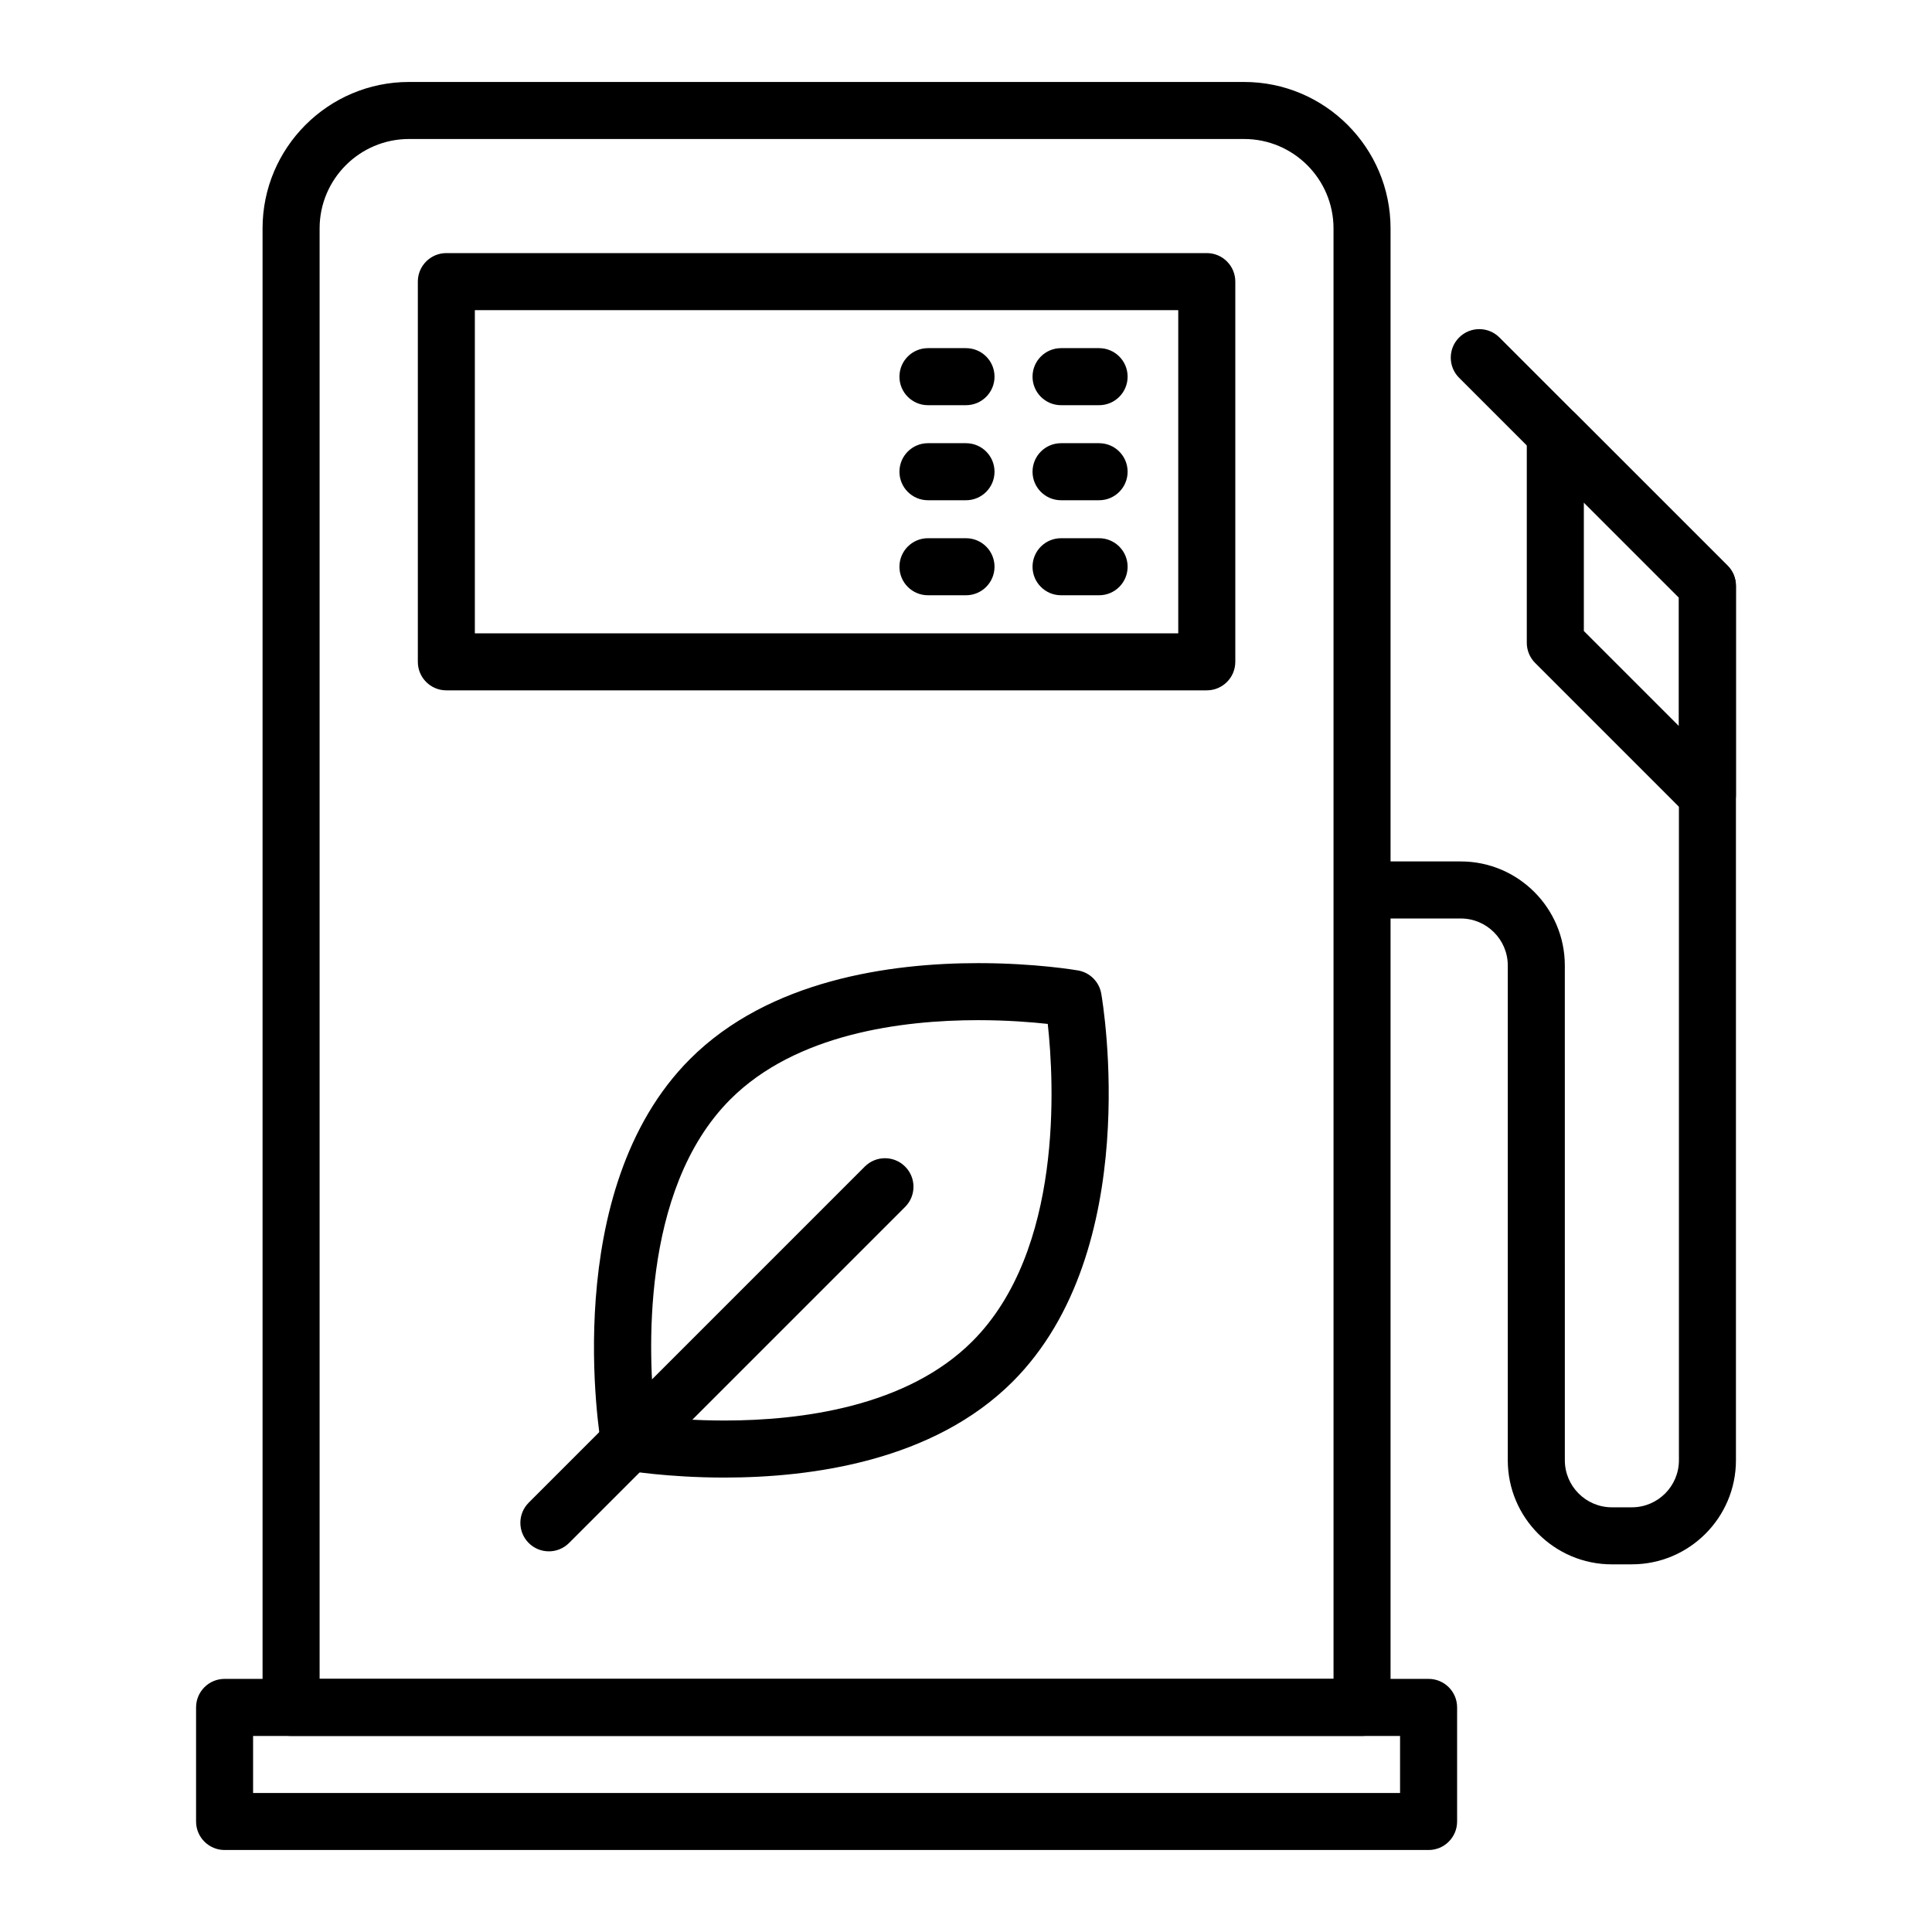 <?xml version="1.0" encoding="UTF-8"?>
<!-- Uploaded to: ICON Repo, www.svgrepo.com, Generator: ICON Repo Mixer Tools -->
<svg fill="#000000" width="800px" height="800px" version="1.1" viewBox="144 144 512 512" xmlns="http://www.w3.org/2000/svg">
 <g>
  <path d="m335.98 535.57c-15.125 0-25.988-1.859-26.441-1.941-3.144-0.543-5.602-3.008-6.152-6.144-0.48-2.762-11.355-67.988 23.477-102.83 21.004-21.004 53.133-25.418 76.387-25.418 15.125 0 25.98 1.859 26.441 1.941 3.144 0.543 5.602 3.008 6.152 6.144 0.48 2.762 11.359 67.988-23.477 102.83-21.004 21.004-53.133 25.418-76.387 25.418zm-18.414-16.113c4.273 0.469 10.766 0.996 18.414 0.996 20.398 0 48.355-3.641 65.703-20.988 24.121-24.121 21.68-68.68 19.984-84.117-4.273-0.469-10.766-0.996-18.414-0.996-20.398 0-48.355 3.641-65.703 20.988-24.117 24.125-21.68 68.676-19.984 84.117z"/>
  <path d="m504.96 604.04h-283.82c-4.176 0-7.559-3.379-7.559-7.559v-391.95c0-21.398 17.406-38.809 38.805-38.809h221.32c21.398 0 38.805 17.41 38.805 38.809v391.95c0 4.176-3.383 7.559-7.559 7.559zm-276.26-15.117h268.7l-0.004-384.39c0-13.062-10.625-23.695-23.688-23.695h-221.32c-13.062 0-23.688 10.625-23.688 23.695z"/>
  <path d="m522.59 634.27h-319.07c-4.176 0-7.559-3.379-7.559-7.559v-30.23c0-4.176 3.379-7.559 7.559-7.559h319.07c4.176 0 7.559 3.379 7.559 7.559v30.23c0 4.18-3.383 7.559-7.559 7.559zm-311.52-15.113h303.96v-15.113h-303.96z"/>
  <path d="m463.81 326.95h-201.52c-4.176 0-7.559-3.379-7.559-7.559v-100.76c0-4.176 3.379-7.559 7.559-7.559h201.52c4.176 0 7.559 3.379 7.559 7.559v100.76c-0.004 4.176-3.383 7.555-7.559 7.555zm-193.97-15.113h186.41v-85.648h-186.41z"/>
  <path d="m576.46 558.57h-5.305c-15.203 0-27.578-12.375-27.578-27.578v-131.12c0-6.871-5.594-12.465-12.465-12.465h-25.316c-4.176 0-7.559-3.379-7.559-7.559 0-4.176 3.379-7.559 7.559-7.559h25.32c15.203 0 27.578 12.375 27.578 27.578l0.004 131.12c0 6.871 5.594 12.465 12.465 12.465h5.305c6.871 0 12.465-5.594 12.465-12.465v-228.62l-58.25-58.242c-2.953-2.949-2.953-7.738 0-10.688 2.953-2.953 7.734-2.953 10.688 0l60.457 60.457c1.418 1.418 2.215 3.336 2.215 5.344v231.75c0 15.203-12.375 27.574-27.582 27.574z"/>
  <path d="m596.48 362.21c-1.969 0-3.898-0.766-5.344-2.211l-40.305-40.305c-1.418-1.418-2.215-3.34-2.215-5.344v-55.418c0-3.059 1.84-5.812 4.664-6.984 2.828-1.176 6.082-0.52 8.238 1.637l40.305 40.305c1.418 1.422 2.215 3.34 2.215 5.348v55.418c0 3.059-1.84 5.812-4.664 6.984-0.934 0.387-1.922 0.57-2.894 0.57zm-32.746-50.988 25.191 25.191v-34.047l-25.191-25.191z"/>
  <path d="m400 251.38h-10.078c-4.176 0-7.559-3.379-7.559-7.559 0-4.176 3.379-7.559 7.559-7.559h10.078c4.176 0 7.559 3.379 7.559 7.559-0.004 4.176-3.383 7.559-7.559 7.559z"/>
  <path d="m435.27 251.38h-10.078c-4.176 0-7.559-3.379-7.559-7.559 0-4.176 3.379-7.559 7.559-7.559h10.078c4.176 0 7.559 3.379 7.559 7.559 0 4.176-3.383 7.559-7.559 7.559z"/>
  <path d="m400 276.57h-10.078c-4.176 0-7.559-3.379-7.559-7.559 0-4.176 3.379-7.559 7.559-7.559h10.078c4.176 0 7.559 3.379 7.559 7.559-0.004 4.176-3.383 7.559-7.559 7.559z"/>
  <path d="m435.27 276.57h-10.078c-4.176 0-7.559-3.379-7.559-7.559 0-4.176 3.379-7.559 7.559-7.559h10.078c4.176 0 7.559 3.379 7.559 7.559 0 4.176-3.383 7.559-7.559 7.559z"/>
  <path d="m400 301.75h-10.078c-4.176 0-7.559-3.379-7.559-7.559 0-4.176 3.379-7.559 7.559-7.559h10.078c4.176 0 7.559 3.379 7.559 7.559-0.004 4.18-3.383 7.559-7.559 7.559z"/>
  <path d="m435.27 301.75h-10.078c-4.176 0-7.559-3.379-7.559-7.559 0-4.176 3.379-7.559 7.559-7.559h10.078c4.176 0 7.559 3.379 7.559 7.559 0 4.18-3.383 7.559-7.559 7.559z"/>
  <path d="m289.46 555.12c-1.934 0-3.871-0.734-5.344-2.211-2.953-2.949-2.953-7.738 0-10.688l89.062-89.066c2.953-2.953 7.734-2.953 10.688 0 2.953 2.949 2.953 7.738 0 10.688l-89.059 89.059c-1.477 1.477-3.41 2.219-5.348 2.219z"/>
 </g>
</svg>